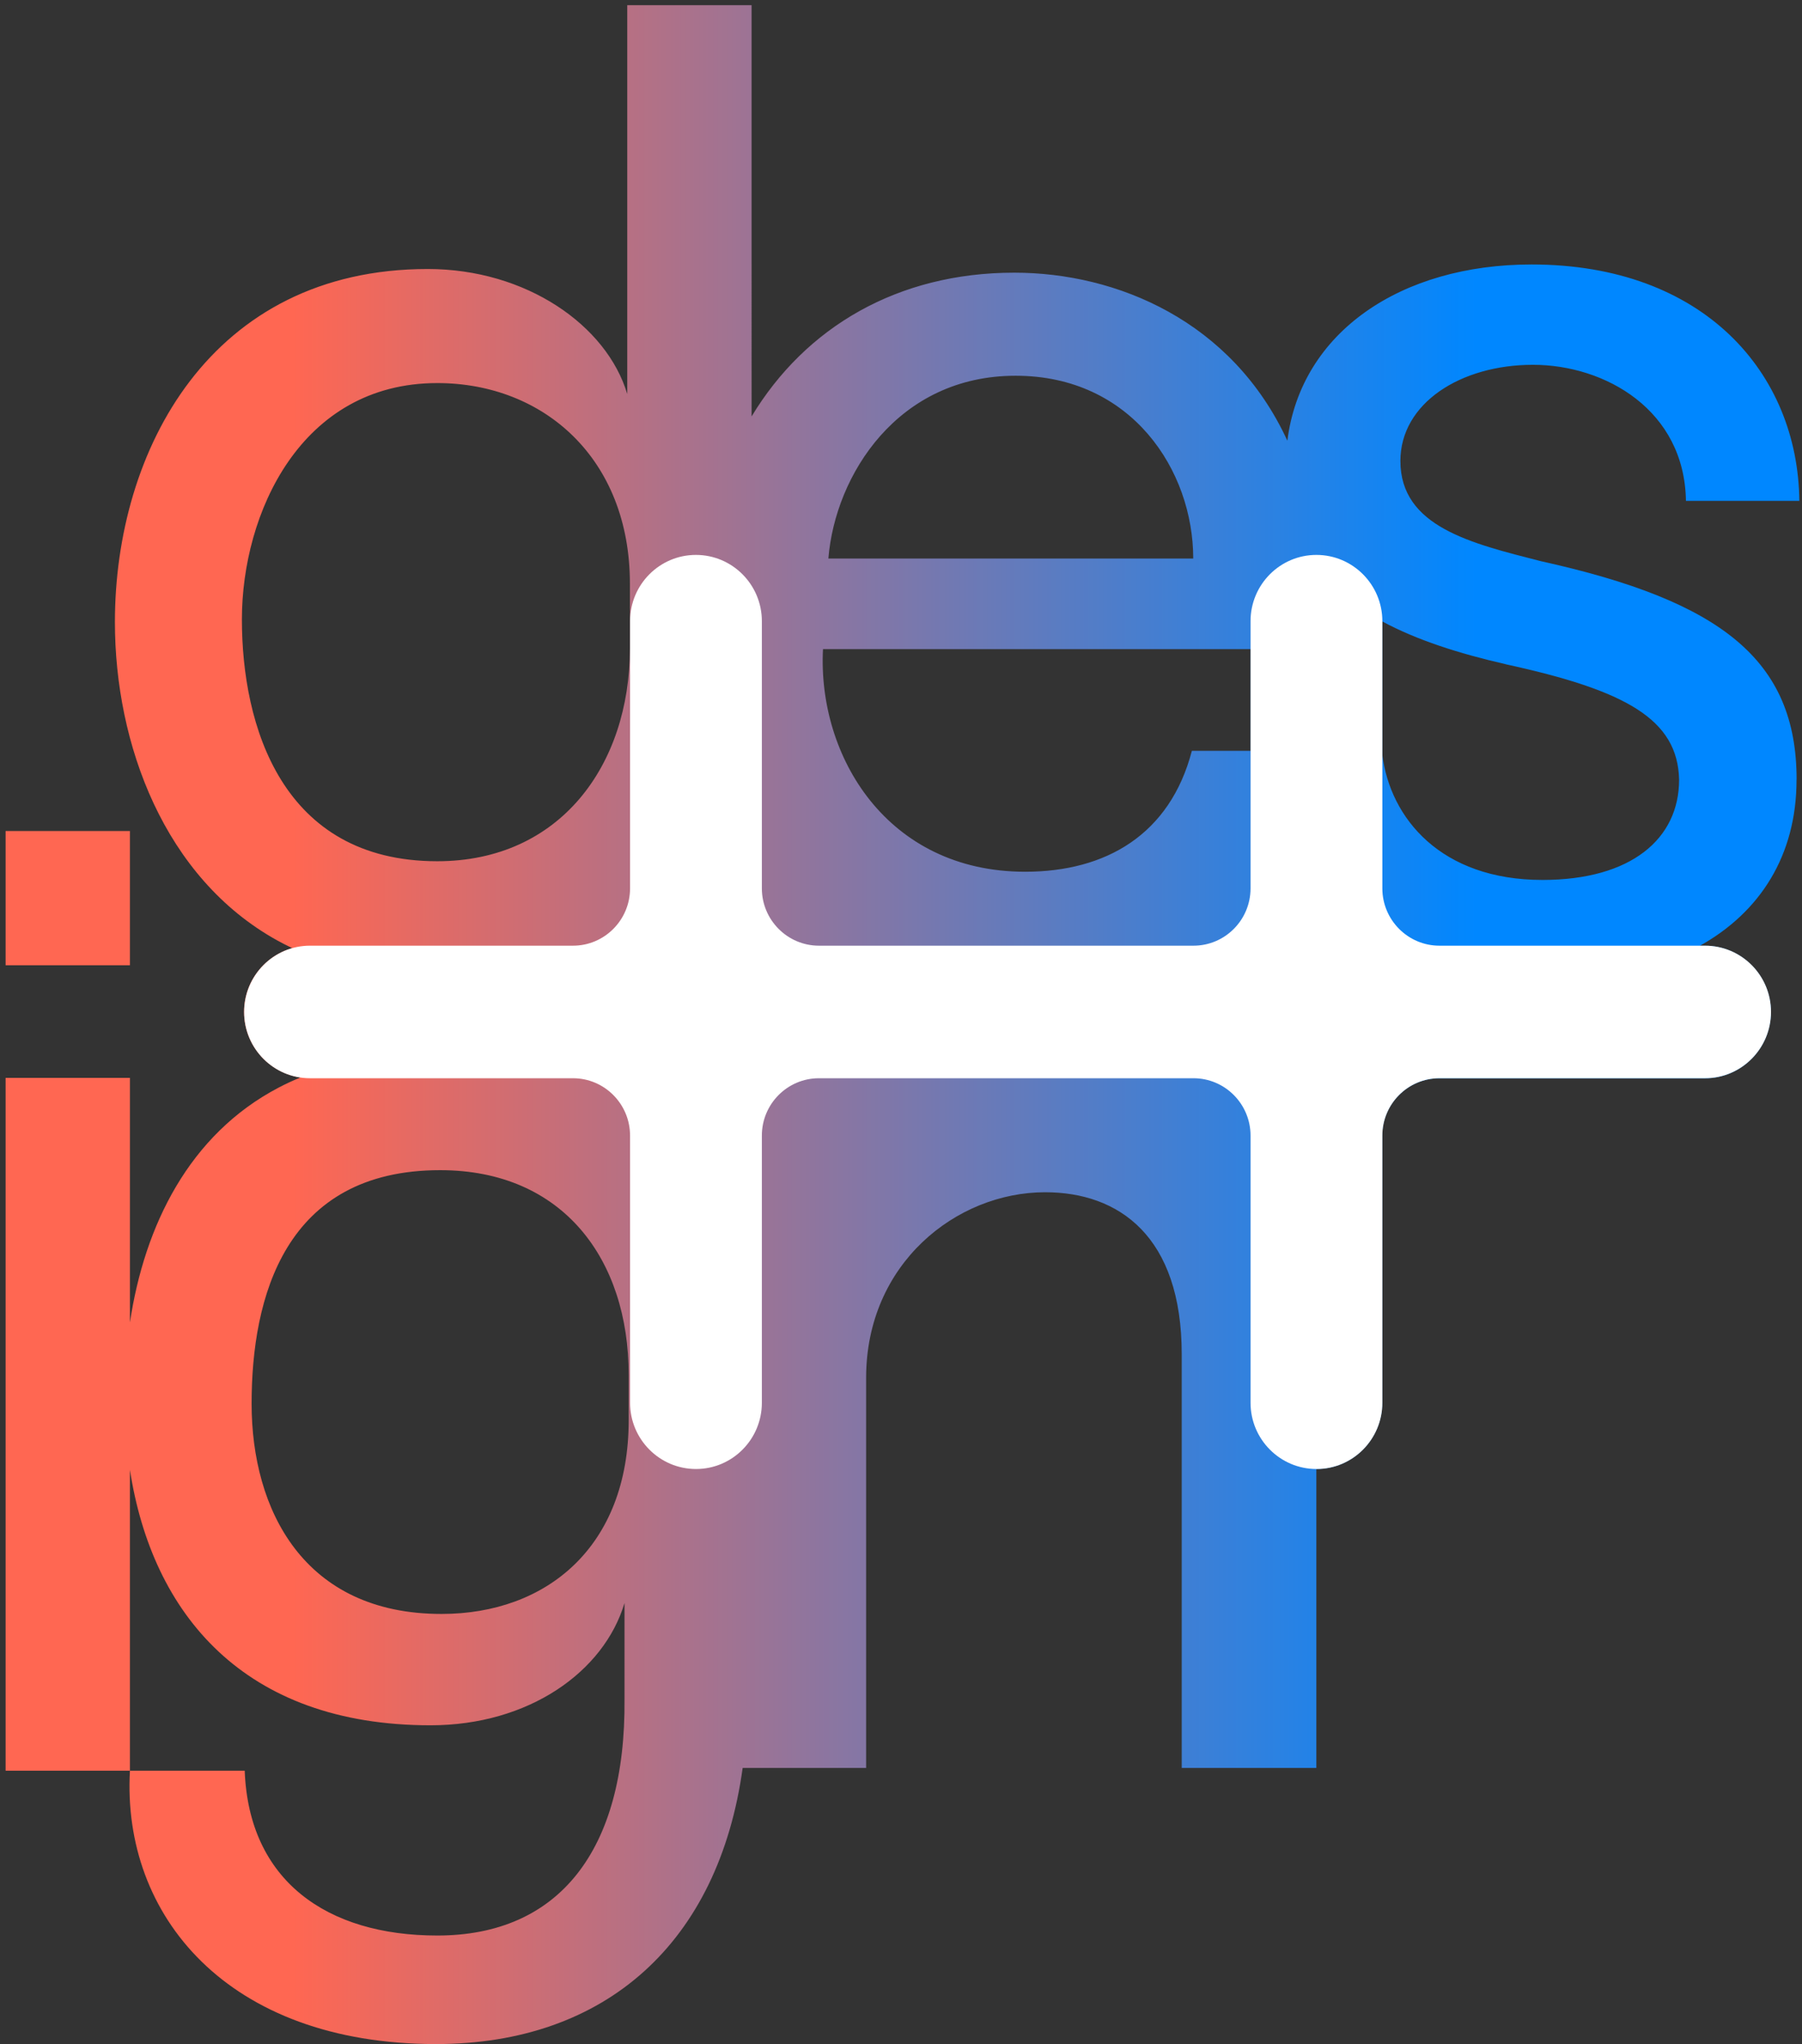 <?xml version="1.0" encoding="UTF-8"?>
<svg id="Ebene_1" xmlns="http://www.w3.org/2000/svg" version="1.1" xmlns:xlink="http://www.w3.org/1999/xlink" viewBox="0 0 250.6 284.23">
  <rect x="0" y="0" width="250.6" height="284.23" fill="#333333" stroke="none"/>
  <!-- Generator: Adobe Illustrator 29.1.0, SVG Export Plug-In . SVG Version: 2.1.0 Build 142)  -->
  <defs>
    <style>
      .st0 {
        fill: #fff;
      }

      .st1 {
        fill: url(#Unbenannter_Verlauf_66);
      }
    </style>
    <linearGradient id="Unbenannter_Verlauf_66" data-name="Unbenannter Verlauf 66" x1=".78" y1="142.45" x2="250.23" y2="142.45" gradientUnits="userSpaceOnUse">
      <stop offset=".16" stop-color="#ff6752"/>
      <stop offset=".82" stop-color="#0087ff"/>
    </linearGradient>
  </defs>
  <path class="st1" d="M249.85,108.4c0-16.62-10.45-24.83-35.53-30.37-9.69-2.48-19.57-4.78-19.57-13.94,0-8.02,8.36-13.37,18.43-13.37s21.09,6.3,21.28,18.91h15.77c-.19-17.76-13.3-32.86-37.24-32.86-18.17,0-32.07,9.4-33.96,24.5-7.69-16.67-23.73-23.36-37.98-23.36-16.19,0-29.02,7.55-36.53,19.99V.72h-17.29v54.06c-2.85-9.55-14.06-17.38-27.74-17.38-30.21,0-43.51,25.21-43.51,49.09,0,16.95,6.85,35.54,22.56,44.25.69.38,1.39.74,2.11,1.08-3.86,1.08-6.71,4.64-6.71,8.87,0,4.63,3.42,8.46,7.84,9.11-1.05.43-2.06.9-3.03,1.41-12.44,6.51-18.66,19.19-20.68,32.65v-34H.78v96.32h17.29v-41.82c3.08,20,15.84,35.51,41.8,35.51,13.68,0,24.13-7.45,26.98-17v13.37c.19,21.01-9.12,32.86-26.03,32.86-15.39,0-26.22-7.64-26.79-22.92h-15.96c-1.14,20.06,13.49,38.01,42.56,38.01,23.66,0,39.31-14.16,42.65-38.39h17.17v-54.25c0-15.85,12.54-25.79,24.89-25.79,10.26,0,19,6.11,19,22.54v57.5h18.72v-41.55c5.05,0,9.16-4.13,9.16-9.21v-37.15c0-4.4,3.56-7.97,7.93-7.97h36.95c5.05,0,9.17-4.13,9.17-9.22s-4.11-9.21-9.17-9.21h-.7c8.32-4.64,13.44-12.5,13.44-23.08ZM209.38,92.35c16.72,3.63,23.94,7.64,24.13,16.05,0,8.21-6.65,13.94-19,13.94-14.13,0-21.19-8.58-22.28-17.46v-18.48c4.82,2.6,10.68,4.46,17.14,5.94ZM141.24,52.24c16.15,0,24.7,13.18,24.7,25.41h-50.74c.95-11.65,9.69-25.41,26.03-25.41ZM114.45,90.25h59.45v14.14h-8.15c-3.04,11.65-11.97,16.81-23.18,16.81-19.19,0-28.88-16.05-28.12-30.95ZM33.64,86.11c0-14.71,8.17-32.85,27.17-32.85,14.82,0,26.79,10.51,26.79,27.89v5.2s0,.01,0,.02v3.81c-.02,16.21-9.71,29.56-26.79,29.56-21.66,0-27.17-18.91-27.17-33.62ZM87.43,197.46c0,17.57-11.4,26.93-26.03,26.93-19.19,0-26.41-14.52-26.41-29.23s4.56-32.47,26.22-32.47c17.1,0,26.22,12.42,26.22,28.46v6.3ZM18.07,134.2H.78v-18.66h17.29v18.66Z"/>
  <path class="st0" d="M237.12,131.48h-36.95c-4.37,0-7.93-3.58-7.93-7.97v-37.15c0-5.08-4.11-9.21-9.17-9.21s-9.16,4.13-9.16,9.21v37.15c0,4.4-3.56,7.97-7.93,7.97h-52.1c-4.37,0-7.93-3.58-7.93-7.97v-37.15c0-5.08-4.11-9.21-9.17-9.21s-9.16,4.13-9.16,9.21v37.15c0,4.4-3.56,7.97-7.93,7.97h-36.58c-5.05,0-9.16,4.13-9.16,9.22s4.11,9.21,9.16,9.21h36.58c4.37,0,7.93,3.58,7.93,7.97v37.15c0,5.08,4.11,9.21,9.17,9.21s9.16-4.13,9.16-9.21v-37.15c0-4.4,3.56-7.97,7.93-7.97h52.1c4.37,0,7.93,3.58,7.93,7.97v37.15c0,5.08,4.11,9.21,9.17,9.21s9.16-4.13,9.16-9.21v-37.15c0-4.4,3.56-7.97,7.93-7.97h36.95c5.05,0,9.17-4.13,9.17-9.22s-4.11-9.21-9.17-9.21Z"/>
</svg>